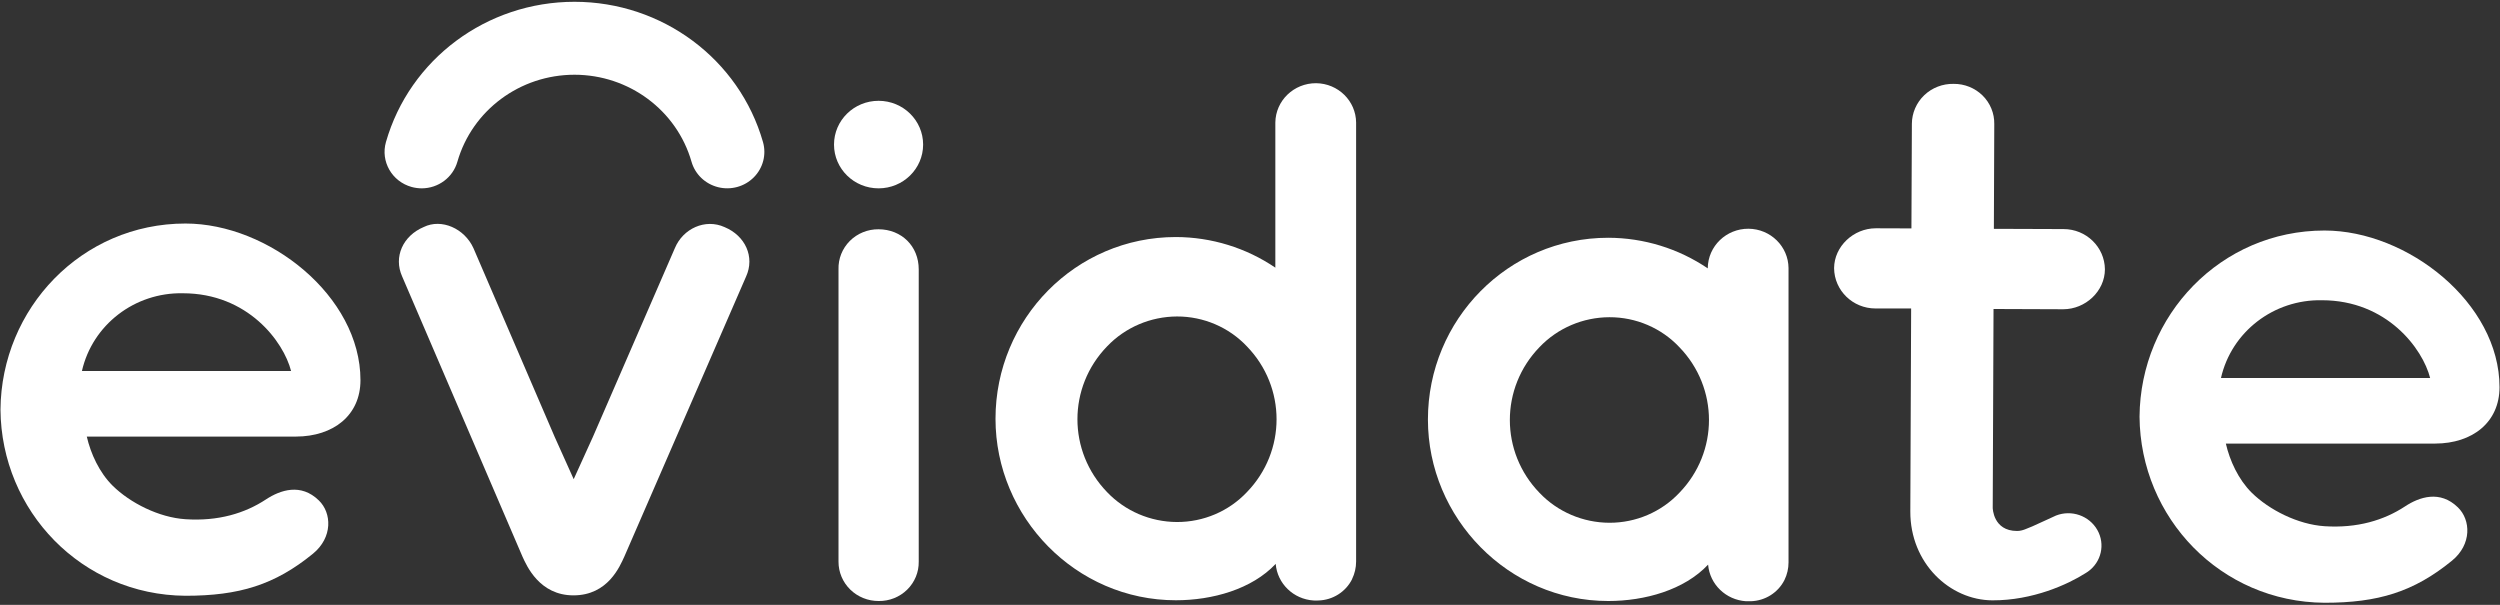 <?xml version="1.0" encoding="UTF-8"?>
<svg width="124px" height="30px" viewBox="0 0 124 30" version="1.1" xmlns="http://www.w3.org/2000/svg" xmlns:xlink="http://www.w3.org/1999/xlink">
    <rect x="0" y="0" width="124" height="30" fill="#333333" stroke="none"/>
    <!-- Generator: sketchtool 52.3 (67297) - http://www.bohemiancoding.com/sketch -->
    <title>B8BF0C6B-DD23-4453-8989-FBC2D17F052B</title>
    <desc>Created with sketchtool.</desc>
    <g id="Strona-" stroke="none" stroke-width="1" fill="none" fill-rule="evenodd">
        <g id="Główna" transform="translate(-96, -2910)" fill="#FFFFFF" fill-rule="nonzero">
            <g id="Footer" transform="translate(0, 2865)">
                <g id="Evidate_logo_final-02-Copy" transform="translate(96, 45)">
                    <path d="M37.005,13.718 L30.968,27.605 C30.75,28.073 30.163,29.53 28.444,29.53 C26.76,29.53 26.126,28.07 25.913,27.605 L19.949,13.718 C19.508,12.742 19.986,11.694 21.017,11.26 C21.9,10.826 23.041,11.332 23.483,12.309 L27.517,21.681 L28.455,23.767 L29.41,21.664 L33.471,12.313 C33.875,11.336 34.981,10.83 35.938,11.264 C36.969,11.694 37.448,12.742 37.005,13.718 Z" id="Shape"></path>
                    <path d="M20.916,9.342 C20.747,9.341 20.58,9.318 20.418,9.274 C19.439,9.004 18.868,8.006 19.143,7.045 C20.321,2.931 24.142,0.089 28.494,0.089 C32.846,0.089 36.666,2.931 37.844,7.045 C38.022,7.667 37.848,8.335 37.388,8.796 C36.929,9.258 36.253,9.444 35.616,9.284 C34.978,9.124 34.476,8.643 34.299,8.021 C33.565,5.469 31.193,3.707 28.493,3.707 C25.793,3.707 23.421,5.469 22.687,8.021 C22.465,8.801 21.741,9.341 20.916,9.342 Z" id="Shape"></path>
                    <path d="M45.569,13.361 L45.569,27.857 C45.578,28.377 45.371,28.879 44.996,29.247 C44.622,29.615 44.111,29.818 43.581,29.81 C43.053,29.812 42.545,29.608 42.171,29.241 C41.797,28.874 41.588,28.376 41.59,27.857 L41.59,13.361 C41.574,12.835 41.777,12.326 42.152,11.95 C42.528,11.575 43.043,11.366 43.578,11.372 C44.718,11.377 45.569,12.209 45.569,13.361 Z" id="Shape"></path>
                    <ellipse id="Oval" cx="43.577" cy="7.171" rx="2.21" ry="2.171"></ellipse>
                    <path d="M65.281,4.127 C64.174,4.12 63.269,4.992 63.257,6.079 L63.257,13.276 C61.807,12.291 60.087,11.761 58.324,11.757 C53.353,11.757 49.377,15.818 49.377,20.772 C49.377,25.651 53.356,29.773 58.324,29.773 C60.135,29.773 62.092,29.227 63.275,27.968 C63.355,28.947 64.154,29.72 65.151,29.784 C65.168,29.784 65.37,29.791 65.393,29.784 C66.104,29.764 66.746,29.359 67.061,28.732 C67.061,28.732 67.061,28.732 67.061,28.726 C67.194,28.453 67.263,28.154 67.263,27.852 L67.263,20.661 L67.263,6.079 C67.255,5.007 66.373,4.139 65.281,4.127 Z M61.845,24.411 C60.951,25.358 59.694,25.895 58.379,25.892 C57.065,25.888 55.811,25.352 54.913,24.411 C52.95,22.386 52.95,19.204 54.913,17.179 C55.811,16.238 57.065,15.702 58.379,15.697 C59.694,15.694 60.951,16.232 61.845,17.179 C63.808,19.204 63.808,22.386 61.845,24.411 Z" id="Shape"></path>
                    <path d="M86.729,11.345 C85.622,11.338 84.718,12.21 84.705,13.297 L84.705,13.312 C83.255,12.327 81.535,11.798 79.772,11.793 C74.802,11.793 70.825,15.855 70.825,20.807 C70.825,25.688 74.804,29.81 79.772,29.81 C81.582,29.81 83.541,29.264 84.722,28.005 C84.804,28.983 85.602,29.755 86.6,29.821 L86.841,29.821 C87.553,29.8 88.195,29.395 88.51,28.767 C88.51,28.767 88.51,28.767 88.51,28.767 C88.643,28.495 88.712,28.196 88.711,27.894 L88.711,20.697 L88.711,13.297 C88.703,12.225 87.822,11.356 86.729,11.345 Z M83.293,24.446 C82.4,25.394 81.143,25.932 79.827,25.929 C78.513,25.925 77.259,25.388 76.361,24.446 C74.398,22.422 74.398,19.241 76.361,17.216 C77.259,16.274 78.513,15.737 79.827,15.734 C81.143,15.73 82.4,16.268 83.293,17.216 C85.256,19.241 85.256,22.422 83.293,24.446 Z" id="Shape"></path>
                    <path d="M101.978,25.571 C101.969,25.571 101.186,25.941 100.799,26.11 C100.543,26.205 100.328,26.337 100.045,26.336 C98.853,26.336 98.839,25.19 98.839,25.19 L98.879,15.326 L102.335,15.339 C103.439,15.339 104.4,14.444 104.404,13.359 C104.393,12.253 103.476,11.362 102.35,11.362 L98.896,11.35 L98.916,6.151 C98.925,5.622 98.716,5.112 98.336,4.737 C97.955,4.362 97.437,4.154 96.898,4.16 C96.355,4.149 95.83,4.352 95.441,4.724 C95.052,5.096 94.832,5.607 94.829,6.14 L94.807,11.329 L93.041,11.323 C91.936,11.323 90.976,12.219 90.971,13.303 C90.982,14.409 91.898,15.3 93.024,15.3 L94.792,15.3 L94.792,15.46 L94.752,25.365 C94.742,27.933 96.705,29.766 98.821,29.777 C100.829,29.784 102.572,28.983 103.442,28.429 L103.557,28.355 C104.227,27.884 104.43,26.993 104.028,26.287 C103.624,25.577 102.747,25.271 101.978,25.571 Z" id="Shape"></path>
                    <path d="M17.879,18.857 C17.879,14.685 13.323,11.087 9.199,11.087 C4.047,11.087 0.062,15.297 0.024,20.319 C0.062,25.341 4.047,29.513 9.199,29.55 C11.857,29.55 13.623,29.013 15.518,27.468 C16.515,26.655 16.455,25.438 15.814,24.821 C14.927,23.953 13.904,24.303 13.192,24.771 C12.146,25.461 10.82,25.861 9.199,25.753 C7.88,25.668 6.455,24.945 5.589,24.092 C4.932,23.444 4.499,22.504 4.305,21.654 L14.686,21.654 C16.537,21.648 17.879,20.602 17.879,18.857 Z M4.063,18.403 C4.585,16.112 6.678,14.499 9.069,14.546 C12.293,14.546 14.067,16.947 14.438,18.403 L4.063,18.403 Z" id="Shape"></path>
                    <path d="M123.976,19.204 C123.976,15.03 119.42,11.434 115.296,11.434 C110.144,11.434 106.159,15.644 106.121,20.666 C106.159,25.688 110.144,29.86 115.296,29.897 C117.954,29.897 119.72,29.358 121.615,27.813 C122.612,27.001 122.552,25.785 121.912,25.166 C121.025,24.3 120.001,24.648 119.289,25.118 C118.243,25.806 116.917,26.206 115.296,26.1 C113.977,26.013 112.552,25.292 111.686,24.439 C111.029,23.791 110.596,22.85 110.402,22.001 L120.791,22.001 C122.634,21.995 123.976,20.948 123.976,19.204 Z M110.16,18.749 C110.682,16.457 112.775,14.845 115.166,14.892 C118.39,14.892 120.164,17.293 120.535,18.749 L110.16,18.749 Z" id="Shape"></path>
                </g>
            </g>
        </g>
    </g>
</svg>